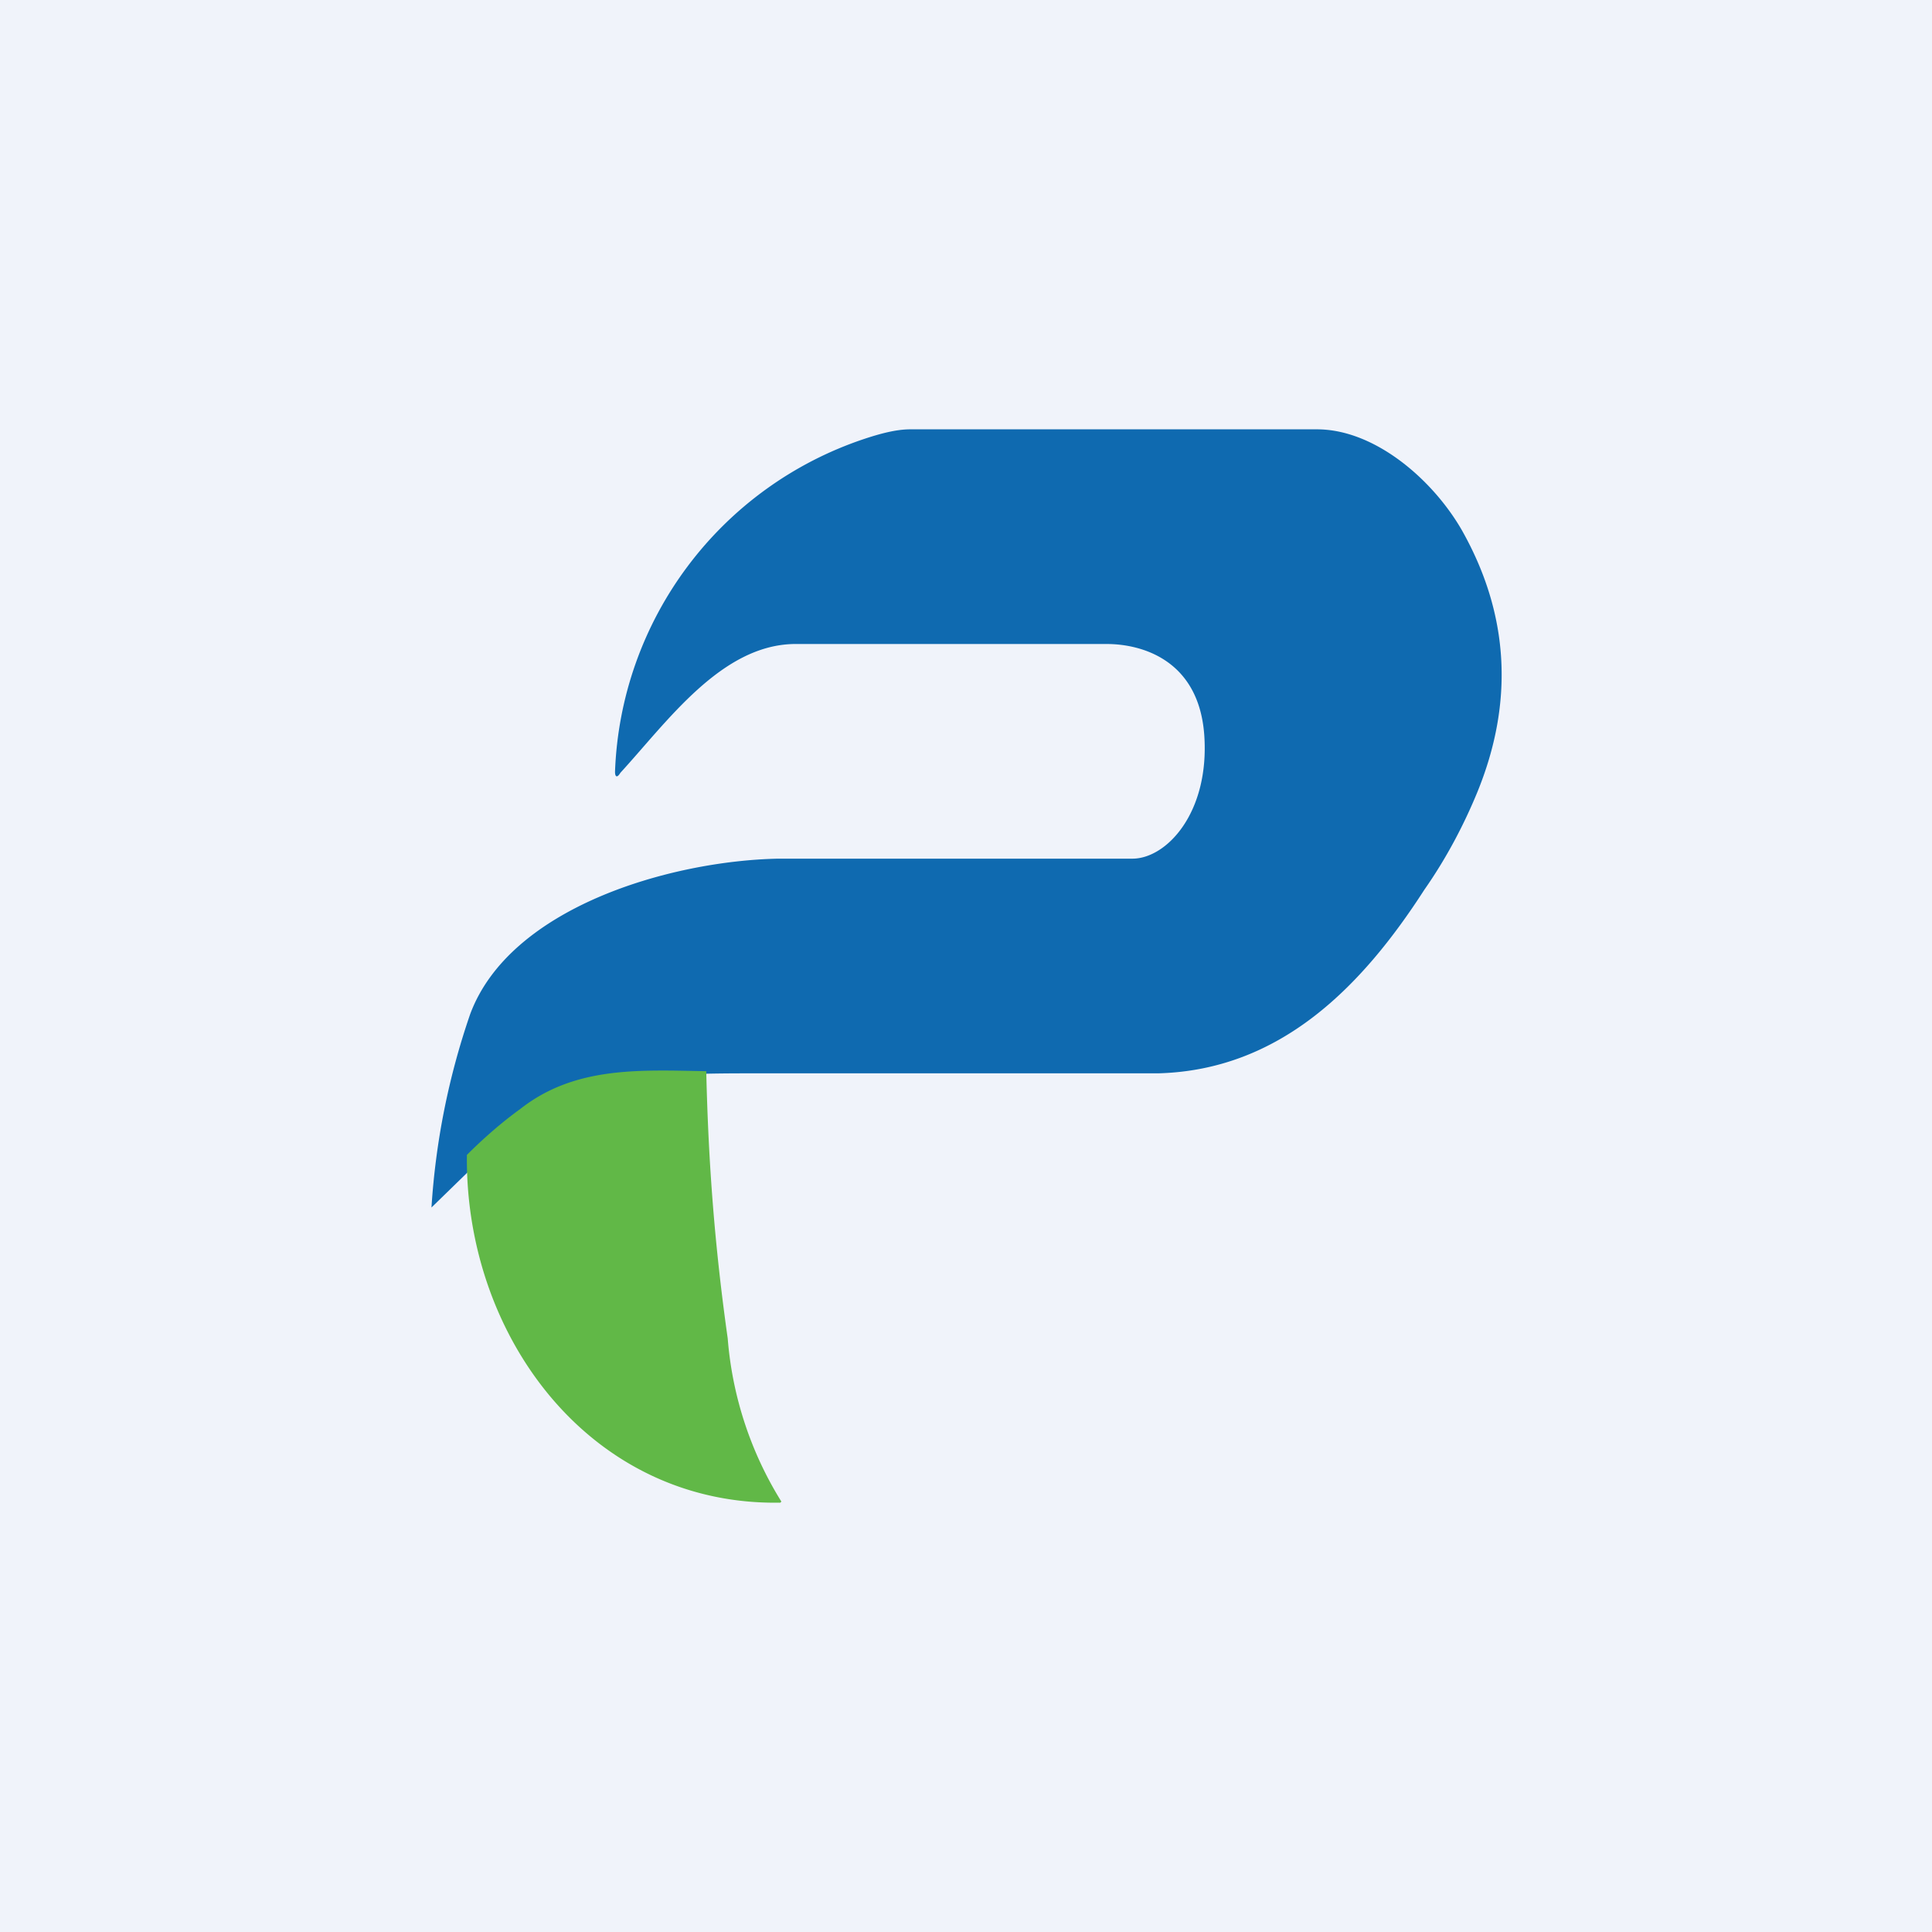 <!-- by TradingView --><svg width="18" height="18" viewBox="0 0 18 18" xmlns="http://www.w3.org/2000/svg"><path fill="#F0F3FA" d="M0 0h18v18H0z"/><path d="M4.89 10.32c-.18.13-.34.42-.49.56l-.38.37a6.85 6.85 0 0 1 .36-1.8c.37-1 1.87-1.43 2.87-1.45h3.3c.32 0 .72-.43.67-1.15-.05-.7-.58-.85-.91-.85H7.4c-.68.01-1.18.72-1.62 1.2-.03.05-.05.04-.05-.01a3.4 3.4 0 0 1 2.32-3.1c.15-.05.3-.09.43-.09h3.79c.54 0 1.08.47 1.35.94.44.78.49 1.6.14 2.45-.12.29-.28.6-.49.9-.58.9-1.34 1.68-2.48 1.71H7.12c-.66 0-1.6-.01-2.23.32Z" fill="#0F6AB0"/><path d="M6.58 9.98c.02.87.08 1.64.2 2.49a3.38 3.38 0 0 0 .5 1.52l-.01.01c-1.77.03-2.94-1.55-2.92-3.24.15-.15.32-.3.5-.43.51-.4 1.12-.36 1.73-.35Z" fill="#61B847"/></svg>